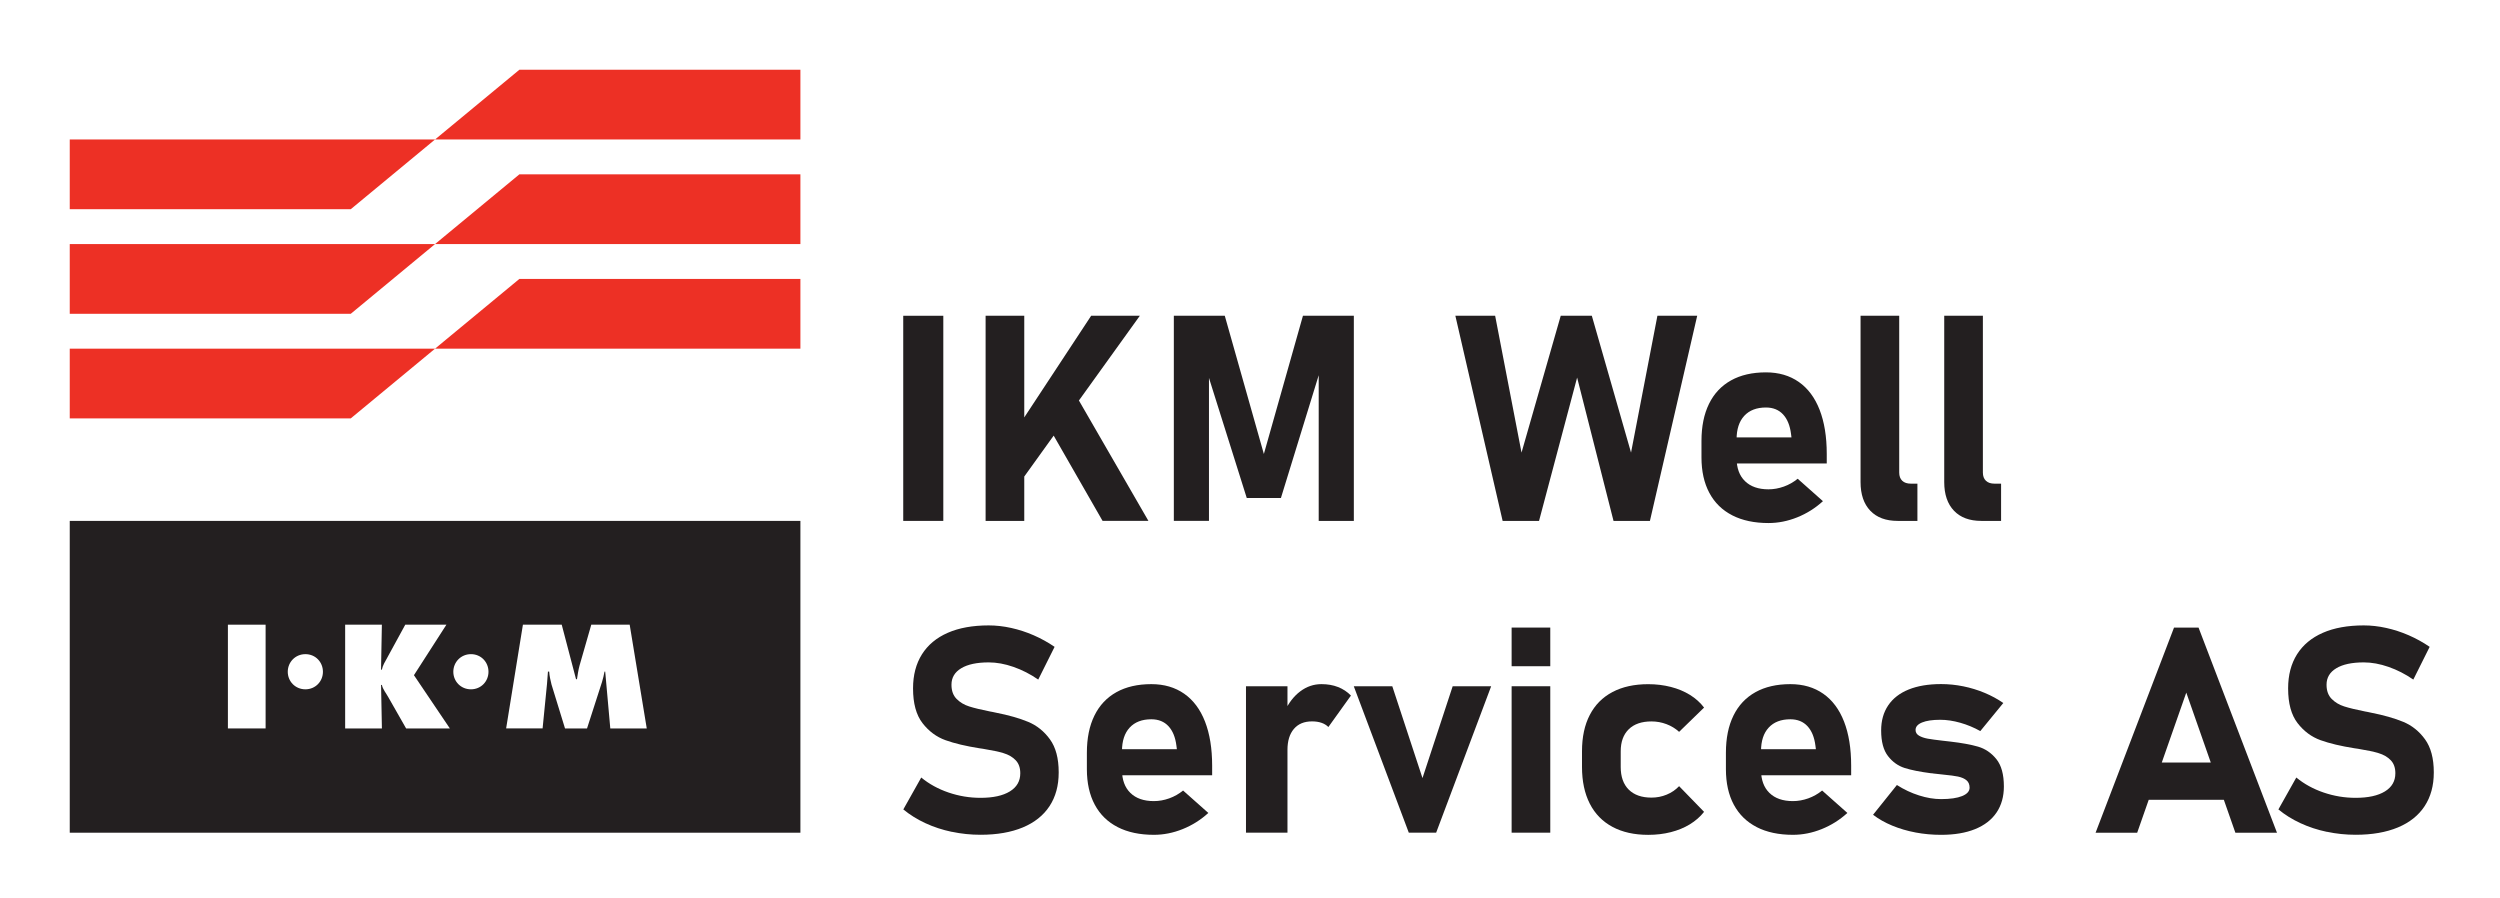 <svg id="Layer_1" xmlns="http://www.w3.org/2000/svg" viewBox="0 0 865.28 310.94"><defs><style>.cls-1{fill:#fff;}.cls-2{fill:#231f20;}.cls-3{fill:#ed3025;fill-rule:evenodd;}</style></defs><rect class="cls-1" width="865.28" height="310.94"></rect><rect class="cls-2" x="24.14" y="180.29" width="252.89" height="107.92"></rect><polyline class="cls-3" points="150.58 48.27 179.76 24.14 277.03 24.14 277.03 48.27 150.58 48.27"></polyline><polyline class="cls-3" points="150.58 84.47 179.76 60.34 277.03 60.34 277.03 84.47 150.58 84.47"></polyline><polyline class="cls-3" points="24.14 72.41 24.14 48.27 150.58 48.27 121.4 72.41 24.14 72.41"></polyline><polyline class="cls-3" points="24.14 108.61 24.14 84.47 150.58 84.47 121.4 108.61 24.14 108.61"></polyline><polyline class="cls-3" points="24.14 144.81 24.14 120.67 150.58 120.67 121.4 144.81 24.14 144.81"></polyline><polyline class="cls-3" points="150.58 120.67 179.76 96.54 277.03 96.54 277.03 120.67 150.58 120.67"></polyline><path class="cls-1" d="M78.88,216.21h13.05v35.91h-13.05v-35.91Z"></path><path class="cls-1" d="M111.77,232.51c0,3.32-2.58,6.07-6.07,6.07s-6.1-2.74-6.1-6.07,2.61-6.1,6.1-6.1,6.07,2.74,6.07,6.1Z"></path><path class="cls-1" d="M119.45,216.21h12.72l-.29,15.57h.29c.29-1.48,1.09-2.76,1.81-4.05l6.29-11.52h14.24l-11.24,17.48,12.43,18.43h-15.14l-6.19-10.86c-.76-1.38-1.9-2.71-2.19-4.19h-.29l.29,15.05h-12.72v-35.91Z"></path><path class="cls-1" d="M169.07,232.51c0,3.32-2.58,6.07-6.07,6.07s-6.1-2.74-6.1-6.07,2.61-6.1,6.1-6.1,6.07,2.74,6.07,6.1Z"></path><path class="cls-1" d="M180.99,216.21h13.43l4.95,18.86h.33c.24-1.57.48-3.24.9-4.76l4.05-14.1h13.29l5.91,35.91h-12.62l-1.76-19.67h-.24c-.24,1.19-.48,2.43-.86,3.57l-5.19,16.1h-7.62l-4.67-15.19c-.38-1.52-.71-2.95-.81-4.48h-.43c-.1,1.43-.19,2.91-.33,4.33l-1.52,15.33h-12.62l5.81-35.91Z"></path><path class="cls-2" d="M329.42,287.91c-3.24-.68-6.28-1.68-9.13-3-2.85-1.32-5.4-2.91-7.64-4.76l6.2-11.04c2.73,2.25,5.89,3.98,9.47,5.2,3.58,1.22,7.26,1.83,11.04,1.83,4.36,0,7.75-.74,10.16-2.22,2.41-1.48,3.61-3.57,3.61-6.27v-.05c0-1.89-.54-3.38-1.61-4.49-1.07-1.11-2.47-1.92-4.2-2.44-1.73-.52-3.94-.99-6.64-1.42-.1-.03-.19-.05-.27-.05s-.17-.02-.27-.05l-1.07-.15c-4.75-.75-8.69-1.68-11.82-2.81s-5.78-3.09-7.96-5.91c-2.18-2.82-3.27-6.81-3.27-11.99v-.05c0-4.59,1.03-8.51,3.08-11.77,2.05-3.25,5.03-5.74,8.94-7.45s8.63-2.56,14.16-2.56c2.54,0,5.13.29,7.79.88,2.65.59,5.25,1.43,7.79,2.54,2.54,1.11,4.95,2.44,7.23,4l-5.66,11.33c-2.73-1.89-5.59-3.35-8.57-4.39-2.98-1.04-5.83-1.56-8.57-1.56-4.1,0-7.28.68-9.52,2.03-2.25,1.35-3.37,3.25-3.37,5.69v.05c0,2.05.59,3.67,1.76,4.86,1.17,1.19,2.62,2.06,4.35,2.61,1.72.55,4.15,1.14,7.28,1.76.13.03.26.06.39.07.13.02.26.04.39.07.2.03.38.07.56.12.18.05.37.09.56.12,4.49.88,8.24,1.95,11.25,3.2,3.01,1.25,5.53,3.27,7.54,6.05,2.02,2.78,3.03,6.58,3.03,11.4v.1c0,4.53-1.06,8.4-3.17,11.62-2.12,3.22-5.2,5.68-9.25,7.37-4.05,1.69-8.93,2.54-14.62,2.54-3.39,0-6.7-.34-9.94-1.03Z"></path><path class="cls-2" d="M386.84,286.27c-3.47-1.77-6.11-4.36-7.93-7.76-1.82-3.4-2.73-7.5-2.73-12.28v-5.71c0-5.01.87-9.29,2.61-12.84,1.74-3.55,4.28-6.25,7.62-8.11,3.34-1.86,7.36-2.78,12.08-2.78,4.43,0,8.22,1.11,11.38,3.32,3.16,2.21,5.56,5.43,7.2,9.64,1.64,4.22,2.47,9.3,2.47,15.26v3.32h-34.67v-9.03h22.46l-.15-1.17c-.36-2.93-1.28-5.19-2.76-6.79-1.48-1.59-3.46-2.39-5.93-2.39-3.22,0-5.72.96-7.5,2.88-1.77,1.92-2.66,4.64-2.66,8.15v6.45c0,3.45.97,6.12,2.91,8.01,1.94,1.89,4.65,2.83,8.13,2.83,1.79,0,3.56-.32,5.32-.95s3.35-1.54,4.79-2.71l8.74,7.76c-2.64,2.41-5.6,4.27-8.89,5.59-3.29,1.32-6.61,1.98-9.96,1.98-4.88,0-9.06-.89-12.52-2.66Z"></path><path class="cls-2" d="M431.25,237.52h14.36v50.68h-14.36v-50.68ZM457.37,250.17c-.94-.33-2.04-.49-3.27-.49-2.7,0-4.79.87-6.27,2.61-1.48,1.74-2.22,4.16-2.22,7.25l-1.03-13.18c1.4-3.03,3.21-5.38,5.44-7.06,2.23-1.68,4.68-2.51,7.35-2.51,2.12,0,4.03.33,5.74,1,1.71.67,3.2,1.65,4.47,2.95l-7.81,10.89c-.65-.65-1.45-1.14-2.39-1.46Z"></path><path class="cls-2" d="M502.78,237.52h13.33l-19.04,50.68h-9.47l-19.04-50.68h13.33l10.45,31.79,10.45-31.79Z"></path><path class="cls-2" d="M523.19,217.21h13.38v13.38h-13.38v-13.38ZM523.19,237.52h13.38v50.68h-13.38v-50.68Z"></path><path class="cls-2" d="M558.08,286.18c-3.43-1.84-6.05-4.52-7.84-8.03-1.79-3.52-2.69-7.75-2.69-12.7v-5.42c0-4.92.89-9.11,2.69-12.57,1.79-3.47,4.4-6.11,7.84-7.93,3.43-1.82,7.56-2.73,12.38-2.73,2.77,0,5.38.32,7.84.95,2.46.63,4.66,1.55,6.62,2.76,1.95,1.21,3.58,2.67,4.88,4.39l-8.64,8.4c-1.24-1.14-2.69-2.03-4.35-2.66-1.66-.63-3.4-.95-5.22-.95-3.39,0-6.01.9-7.86,2.71s-2.78,4.35-2.78,7.64v5.42c0,3.39.93,6,2.78,7.84,1.86,1.84,4.48,2.76,7.86,2.76,1.86,0,3.61-.34,5.27-1.03,1.66-.68,3.09-1.66,4.3-2.93l8.64,8.89c-1.33,1.69-2.98,3.13-4.93,4.32-1.95,1.19-4.15,2.09-6.59,2.71-2.44.62-5.05.93-7.81.93-4.82,0-8.94-.92-12.38-2.76Z"></path><path class="cls-2" d="M608.03,286.27c-3.47-1.77-6.11-4.36-7.94-7.76-1.82-3.4-2.73-7.5-2.73-12.28v-5.71c0-5.01.87-9.29,2.61-12.84,1.74-3.55,4.28-6.25,7.62-8.11,3.34-1.86,7.36-2.78,12.08-2.78,4.43,0,8.22,1.11,11.38,3.32,3.16,2.21,5.56,5.43,7.2,9.64,1.64,4.22,2.46,9.3,2.46,15.26v3.32h-34.67v-9.03h22.46l-.15-1.17c-.36-2.93-1.28-5.19-2.76-6.79-1.48-1.59-3.46-2.39-5.93-2.39-3.22,0-5.72.96-7.49,2.88-1.78,1.92-2.66,4.64-2.66,8.15v6.45c0,3.45.97,6.12,2.91,8.01,1.94,1.89,4.65,2.83,8.13,2.83,1.79,0,3.56-.32,5.32-.95s3.35-1.54,4.79-2.71l8.74,7.76c-2.64,2.41-5.6,4.27-8.89,5.59s-6.61,1.98-9.96,1.98c-4.88,0-9.06-.89-12.52-2.66Z"></path><path class="cls-2" d="M662.99,288.13c-2.87-.54-5.55-1.33-8.06-2.37-2.51-1.04-4.72-2.29-6.64-3.76l8.25-10.3c2.44,1.56,5,2.77,7.67,3.61,2.67.85,5.21,1.27,7.62,1.27,3.12,0,5.55-.35,7.28-1.05,1.72-.7,2.59-1.67,2.59-2.91,0-1.14-.38-2-1.12-2.59s-1.71-1-2.88-1.25c-1.17-.24-2.82-.46-4.93-.66-.59-.06-1.18-.13-1.78-.2-.6-.06-1.21-.13-1.83-.2-.13-.03-.27-.06-.41-.07-.15-.02-.29-.02-.42-.02-3.78-.49-6.8-1.09-9.08-1.81-2.28-.72-4.21-2.09-5.79-4.13-1.58-2.03-2.37-4.99-2.37-8.86,0-3.38.81-6.28,2.44-8.69,1.63-2.41,3.99-4.24,7.08-5.49,3.09-1.25,6.84-1.88,11.23-1.88,2.57,0,5.13.26,7.69.78,2.55.52,5,1.27,7.35,2.25s4.51,2.15,6.49,3.52l-7.96,9.72c-2.21-1.24-4.53-2.2-6.93-2.88s-4.72-1.03-6.93-1.03c-2.7,0-4.8.31-6.3.93-1.5.62-2.25,1.48-2.25,2.59,0,.85.4,1.51,1.2,1.98.8.47,1.79.81,2.98,1.03,1.19.21,2.92.45,5.2.71.29.03.59.07.88.1.29.03.59.07.88.1.13.03.28.05.44.05s.31.02.44.05c3.94.46,7.14,1.04,9.62,1.76,2.47.72,4.58,2.15,6.32,4.3,1.74,2.15,2.61,5.31,2.61,9.47,0,3.52-.85,6.53-2.54,9.03-1.69,2.51-4.17,4.42-7.42,5.74s-7.18,1.98-11.77,1.98c-3.03,0-5.97-.27-8.84-.81Z"></path><path class="cls-2" d="M752.44,217.21h8.5l27.15,71h-14.4l-16.99-48.49-16.99,48.49h-14.4l27.15-71ZM738.33,263.93h37.35v12.89h-37.35v-12.89Z"></path><path class="cls-2" d="M805.35,287.91c-3.24-.68-6.28-1.68-9.13-3-2.85-1.32-5.4-2.91-7.64-4.76l6.2-11.04c2.73,2.25,5.89,3.98,9.47,5.2s7.26,1.83,11.04,1.83c4.36,0,7.75-.74,10.16-2.22,2.41-1.48,3.61-3.57,3.61-6.27v-.05c0-1.89-.54-3.38-1.61-4.49-1.07-1.11-2.47-1.92-4.2-2.44-1.72-.52-3.94-.99-6.64-1.42-.1-.03-.19-.05-.27-.05s-.17-.02-.27-.05l-1.07-.15c-4.75-.75-8.69-1.68-11.82-2.81s-5.78-3.09-7.96-5.91c-2.18-2.82-3.27-6.81-3.27-11.99v-.05c0-4.59,1.03-8.51,3.08-11.77,2.05-3.25,5.03-5.74,8.94-7.45s8.63-2.56,14.16-2.56c2.54,0,5.13.29,7.79.88,2.65.59,5.25,1.43,7.79,2.54,2.54,1.11,4.95,2.44,7.23,4l-5.66,11.33c-2.73-1.89-5.59-3.35-8.57-4.39-2.98-1.04-5.84-1.56-8.57-1.56-4.1,0-7.28.68-9.52,2.03-2.25,1.35-3.37,3.25-3.37,5.69v.05c0,2.05.59,3.67,1.76,4.86,1.17,1.19,2.62,2.06,4.35,2.61,1.72.55,4.15,1.14,7.28,1.76.13.03.26.06.39.07.13.02.26.04.39.07.2.03.38.07.56.12.18.05.37.09.56.12,4.49.88,8.24,1.95,11.26,3.2,3.01,1.25,5.53,3.27,7.54,6.05s3.03,6.58,3.03,11.4v.1c0,4.53-1.06,8.4-3.17,11.62s-5.2,5.68-9.25,7.37c-4.05,1.69-8.93,2.54-14.62,2.54-3.38,0-6.7-.34-9.94-1.03Z"></path><path class="cls-2" d="M326.49,180.29h-13.87v-71h13.87v71Z"></path><path class="cls-2" d="M341.13,109.29h13.38v71h-13.38v-71ZM349.19,152.55l28.47-43.26h16.85l-43.6,60.65-1.71-17.38ZM361.01,144.35l11.52-7.28,24.95,43.21h-15.87l-20.61-35.94Z"></path><path class="cls-2" d="M450.95,109.29h17.63v71h-12.16v-55.13l.49,3.12-13.57,44.09h-11.82l-13.57-43.12.49-4.1v55.13h-12.16v-71h17.63l13.53,47.85,13.53-47.85Z"></path><path class="cls-2" d="M540.21,109.29h10.74l13.57,47.36,9.13-47.36h13.77l-16.36,71h-12.6l-12.6-49.61-13.18,49.61h-12.6l-16.36-71h13.77l9.13,47.36,13.57-47.36Z"></path><path class="cls-2" d="M599.56,178.36c-3.47-1.77-6.11-4.36-7.93-7.76-1.82-3.4-2.73-7.5-2.73-12.28v-5.71c0-5.01.87-9.29,2.61-12.84,1.74-3.55,4.28-6.25,7.62-8.11,3.34-1.86,7.36-2.78,12.08-2.78,4.43,0,8.22,1.11,11.38,3.32,3.16,2.21,5.56,5.43,7.2,9.64,1.64,4.22,2.47,9.3,2.47,15.26v3.32h-34.67v-9.03h22.46l-.15-1.17c-.36-2.93-1.28-5.19-2.76-6.79-1.48-1.59-3.46-2.39-5.93-2.39-3.22,0-5.72.96-7.5,2.88-1.77,1.92-2.66,4.64-2.66,8.15v6.45c0,3.45.97,6.12,2.91,8.01,1.94,1.89,4.65,2.83,8.13,2.83,1.79,0,3.56-.32,5.32-.95s3.35-1.54,4.79-2.71l8.74,7.76c-2.64,2.41-5.6,4.27-8.89,5.59-3.29,1.32-6.61,1.98-9.96,1.98-4.88,0-9.06-.89-12.52-2.66Z"></path><path class="cls-2" d="M657.34,163.54c0,1.24.35,2.19,1.05,2.86.7.67,1.7,1,3,1h2.25v12.89h-6.84c-4.07,0-7.23-1.17-9.47-3.52s-3.37-5.65-3.37-9.91v-57.57h13.38v54.25Z"></path><path class="cls-2" d="M686.3,163.54c0,1.24.35,2.19,1.05,2.86.7.67,1.7,1,3,1h2.25v12.89h-6.84c-4.07,0-7.23-1.17-9.47-3.52s-3.37-5.65-3.37-9.91v-57.57h13.38v54.25Z"></path></svg>